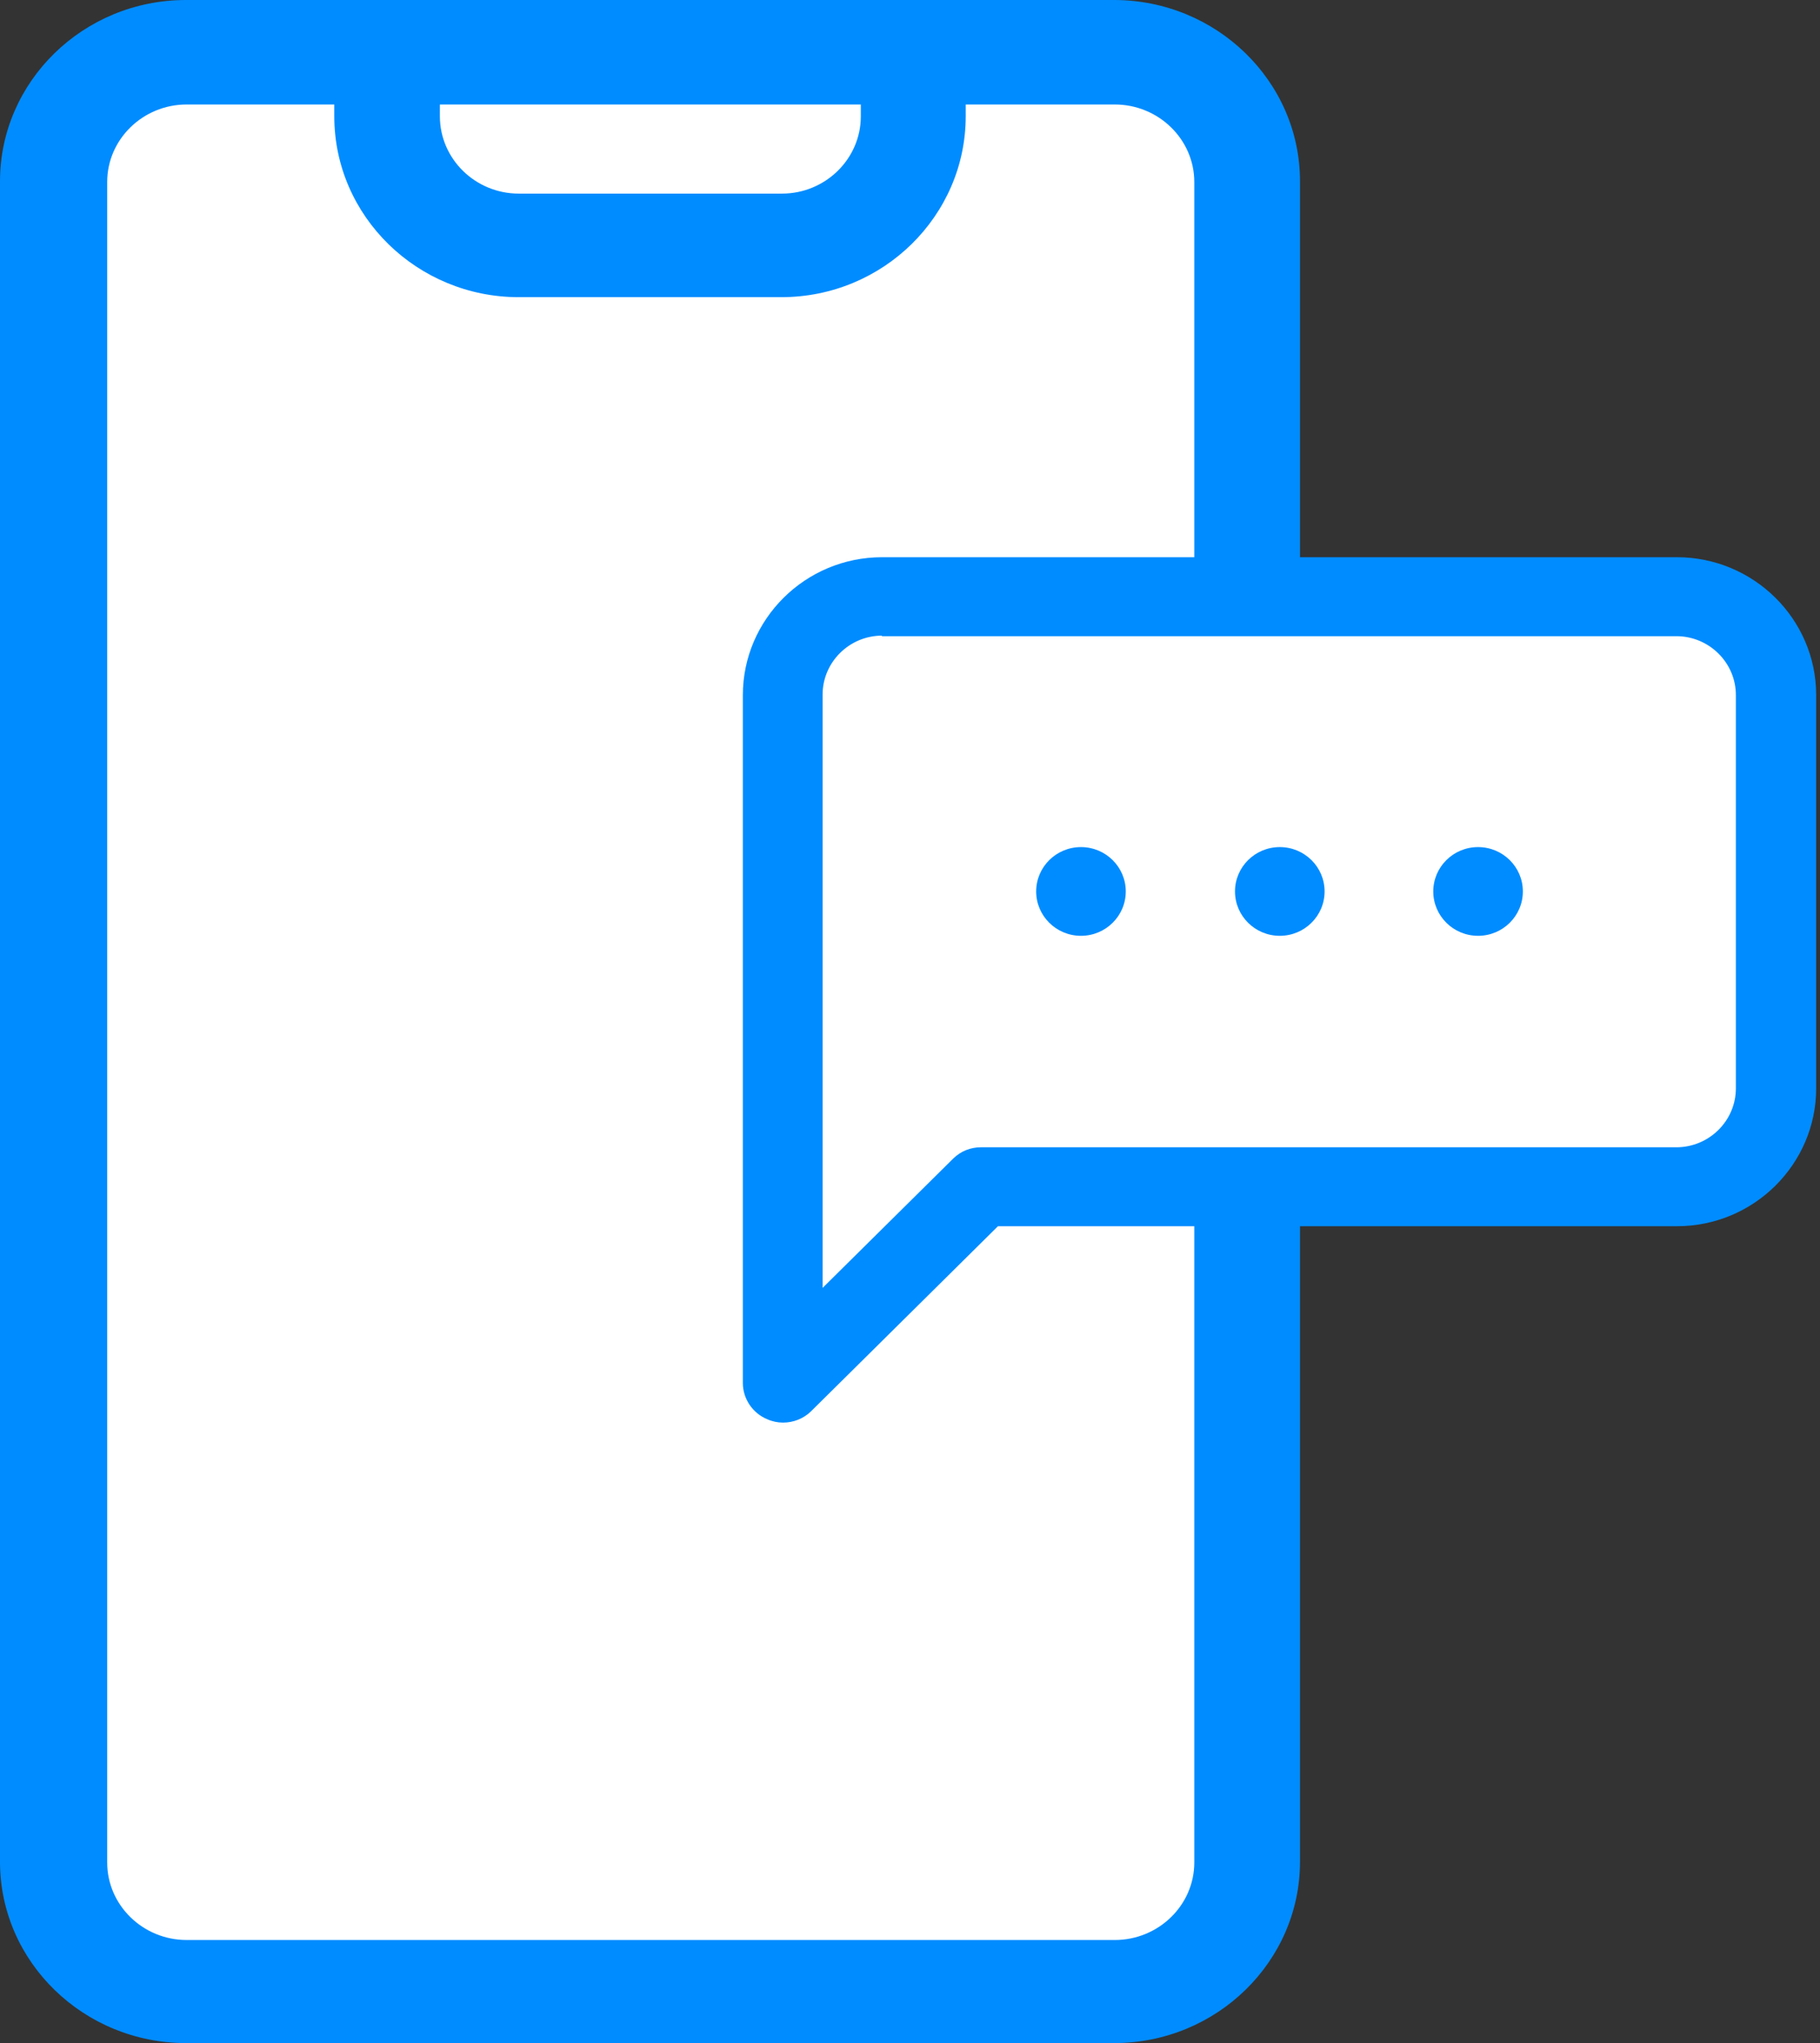 <svg width="49" height="55" viewBox="0 0 49 55" fill="none" xmlns="http://www.w3.org/2000/svg">
<rect x="0" y="0" width="49" height="55" fill="#333333" stroke="none"/>
<path d="M30.44 1H5.56C3.594 1 2 2.584 2 4.537V50.463C2 52.416 3.594 54 5.56 54H30.44C32.406 54 34 52.416 34 50.463V4.537C34 2.584 32.406 1 30.44 1Z" fill="white"/>
<path d="M29.994 55H5.006C2.257 55 0 52.818 0 50.12V4.88C0 2.201 2.238 0 5.006 0H29.994C32.743 0 35 2.182 35 4.88V50.12C35 52.799 32.762 55 29.994 55ZM5.025 2.813C3.847 2.813 2.886 3.751 2.886 4.899V50.139C2.886 51.287 3.847 52.225 5.025 52.225H30.014C31.192 52.225 32.154 51.287 32.154 50.139V4.899C32.154 3.751 31.192 2.813 30.014 2.813H5.025Z" fill="#008CFF"/>
<path d="M21.054 8H13.966C11.239 8 9 5.823 9 3.131V1.394C9 0.63 9.643 0 10.421 0H24.578C25.357 0 26 0.63 26 1.394V3.131C26 5.804 23.78 8 21.034 8H21.054ZM11.843 2.788V3.131C11.843 4.277 12.797 5.212 13.966 5.212H21.054C22.222 5.212 23.176 4.277 23.176 3.131V2.788H11.843Z" fill="#008CFF"/>
<path d="M45.147 16.062H23.75C22.279 16.062 21.073 17.242 21.073 18.712V37.247L26.426 31.947H45.147C46.618 31.947 47.824 30.768 47.824 29.297V18.712C47.824 17.256 46.632 16.062 45.147 16.062Z" fill="white"/>
<path d="M21.073 38.296C20.941 38.296 20.794 38.267 20.662 38.208C20.265 38.048 20 37.655 20 37.233V18.713C20 16.674 21.677 15 23.75 15H45.147C47.206 15 48.897 16.66 48.897 18.713V29.298C48.897 31.336 47.221 33.01 45.147 33.01H26.868L21.838 37.99C21.632 38.194 21.353 38.296 21.088 38.296H21.073ZM23.75 17.111C22.868 17.111 22.147 17.825 22.147 18.698V34.67L25.662 31.19C25.868 30.987 26.132 30.885 26.412 30.885H45.132C46.015 30.885 46.735 30.171 46.735 29.298V18.713C46.735 17.839 46.015 17.126 45.132 17.126H23.735L23.75 17.111Z" fill="#008CFF"/>
<path d="M29.103 25.192C29.769 25.192 30.309 24.657 30.309 23.998C30.309 23.338 29.769 22.804 29.103 22.804C28.437 22.804 27.897 23.338 27.897 23.998C27.897 24.657 28.437 25.192 29.103 25.192Z" fill="#008CFF"/>
<path d="M34.456 25.192C35.122 25.192 35.662 24.657 35.662 23.998C35.662 23.338 35.122 22.804 34.456 22.804C33.79 22.804 33.25 23.338 33.25 23.998C33.25 24.657 33.79 25.192 34.456 25.192Z" fill="#008CFF"/>
<path d="M39.794 25.192C40.46 25.192 41 24.657 41 23.998C41 23.338 40.46 22.804 39.794 22.804C39.128 22.804 38.588 23.338 38.588 23.998C38.588 24.657 39.128 25.192 39.794 25.192Z" fill="#008CFF"/>
</svg>

